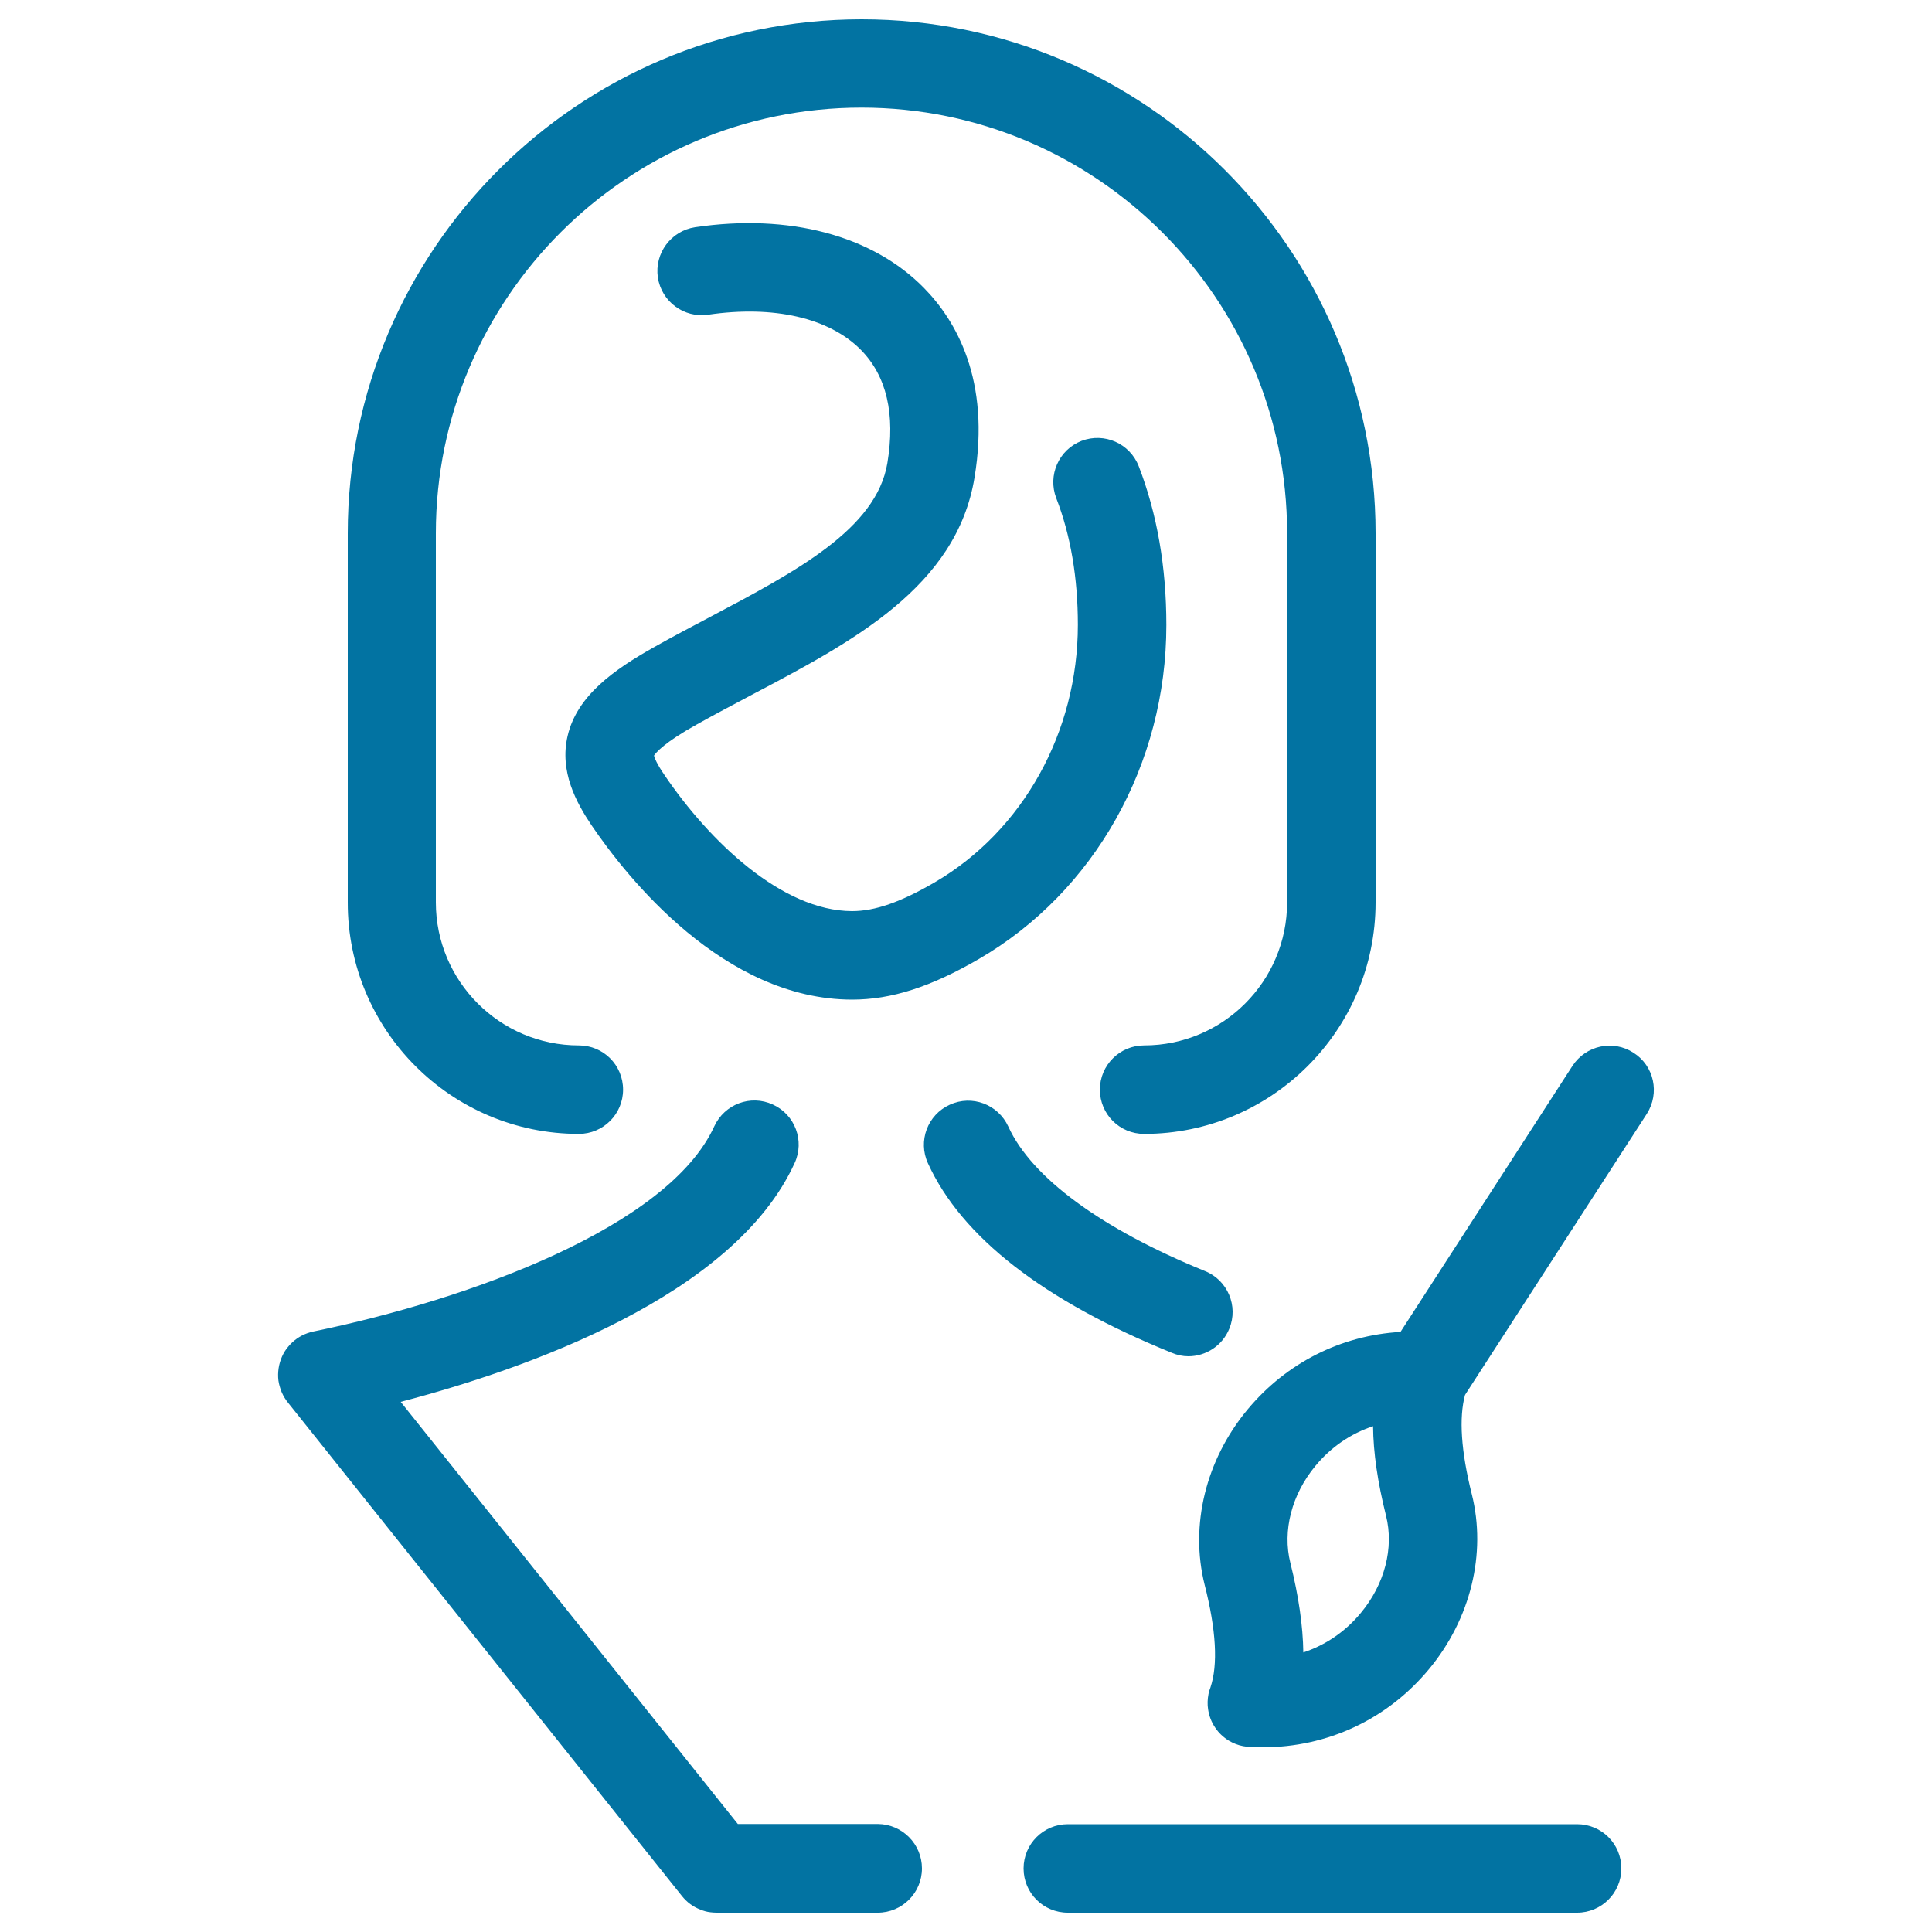 <svg xmlns="http://www.w3.org/2000/svg" viewBox="0 0 1000 1000" style="fill:#0273a2">
<title>Woman In Art SVG icon</title>
<path d="M477.2,967.1c0,12.6-10.2,22.9-22.9,22.9h-83.1c-0.1,0-0.3,0-0.4,0c-1,0-2-0.1-3-0.2c-1.9-0.2-3.6-0.7-5.3-1.4c-3.7-1.4-7-3.8-9.6-7.1L149.3,726.3c-1.4-1.7-2.6-3.6-3.5-5.7c-0.8-2-1.4-4-1.7-6.1c-0.5-4.3,0.2-8.6,1.9-12.4c0.8-1.8,1.9-3.6,3.3-5.2c2.5-3,5.8-5.4,9.7-6.8c1.2-0.4,2.4-0.8,3.6-1c80.8-16.6,183.4-54.2,207.1-106.1c5.3-11.5,18.8-16.6,30.3-11.3c11.5,5.2,16.6,18.8,11.3,30.3c-31.5,69-139.6,106.8-203.9,123.6l174.5,218.5h72.5C467,944.2,477.2,954.5,477.2,967.1z M299.6,586.9c12.6,0,22.9-10.2,22.9-22.9s-10.2-22.9-22.9-22.9c-40.8,0-74-33.2-74-74V276c0-121.5,98.8-220.3,220.3-220.3c121.5,0,220.3,98.8,220.3,220.3v191.1c0,40.8-33.2,74-74,74c-12.6,0-22.9,10.2-22.9,22.9s10.2,22.9,22.9,22.9c66,0,119.8-53.7,119.8-119.8V276c0-146.7-119.3-266-266-266c-146.7,0-266,119.3-266,266v191.1C179.9,533.2,233.6,586.9,299.6,586.9z M367.6,319.3c-9.6,5.1-19.6,10.3-29.3,15.8c-20.2,11.4-39.6,24.8-44.5,45.8c-4.3,18.4,4.4,34.4,12.4,46.3c18.4,27.1,68.4,90.1,134.8,90.2c20.5,0,40.8-6.6,65.8-21.1c59.8-34.8,96.9-101,96.9-172.8c0-30-4.8-57.6-14.3-82.2c-4.6-11.8-17.8-17.6-29.6-13.1c-11.8,4.6-17.6,17.8-13.1,29.6c7.5,19.3,11.2,41.4,11.2,65.6c0,55.5-28.4,106.6-74.1,133.3c-17.7,10.3-30.9,14.9-42.8,14.9c-36.3-0.1-73.9-36.3-96.9-70.2c-4.2-6.1-5.3-9.1-5.6-10.3c1-1.5,5.2-6.7,22.3-16.2c9.1-5.1,18.8-10.2,28.2-15.2c52.2-27.5,106.1-55.9,115.4-112.5c8.4-50.6-9.6-81.3-26.2-98.2c-26.7-27.2-69.9-38.6-118.4-31.4c-12.5,1.9-21.1,13.5-19.3,26c1.9,12.5,13.5,21.1,26,19.3c33.9-5,62.7,1.6,79.1,18.2c13.3,13.5,17.9,33.2,13.7,58.6C453.6,273.9,411.8,295.9,367.6,319.3z M852.4,576.5L758.3,722c-3.2,11.8-2.1,29.1,3.5,51.4c7.7,30.7-0.6,64.6-22.2,90.6c-21.5,25.9-52.5,40.4-86,40.4c-2.2,0-4.3-0.1-6.5-0.2c-1.2,0-2.5-0.2-3.7-0.4c-2.6-0.5-5.1-1.5-7.3-2.8c-2.9-1.8-5.4-4.1-7.2-6.9c0,0,0,0,0,0c0,0,0,0,0,0c-1.9-2.8-3.1-6-3.6-9.4c-0.4-2.5-0.3-5.2,0.2-7.8c0.2-1.2,0.6-2.3,1-3.4c4-11.8,3-29.8-3-53.3c-7.7-30.7,0.6-64.6,22.2-90.6c20.1-24.2,48.4-38.4,79.2-40.2l89-137.7c6.9-10.6,21-13.7,31.6-6.8C856.2,551.7,859.2,565.8,852.4,576.5z M717.4,784.5c-4.3-17.2-6.6-32.6-6.7-46.3c-11.5,3.8-21.8,10.8-29.8,20.5c-12.3,14.8-17.2,33.6-13,50.3c4.3,17.2,6.5,32.6,6.7,46.3c11.5-3.8,21.8-10.8,29.8-20.5C716.7,820,721.6,801.2,717.4,784.5z M615.1,702c9,0,17.6-5.4,21.2-14.3c4.8-11.7-0.9-25.1-12.6-29.8c-53.5-21.8-89.7-48.3-101.8-74.8c-5.3-11.5-18.8-16.6-30.3-11.3c-11.5,5.2-16.6,18.8-11.3,30.3c17.4,38.2,59.9,71.2,126.2,98.1C609.3,701.4,612.2,702,615.1,702z M816.3,944.2H552.7c-12.6,0-22.9,10.2-22.9,22.9s10.2,22.9,22.9,22.9h263.6c12.6,0,22.9-10.2,22.9-22.9S829,944.2,816.3,944.2z"/>
</svg>